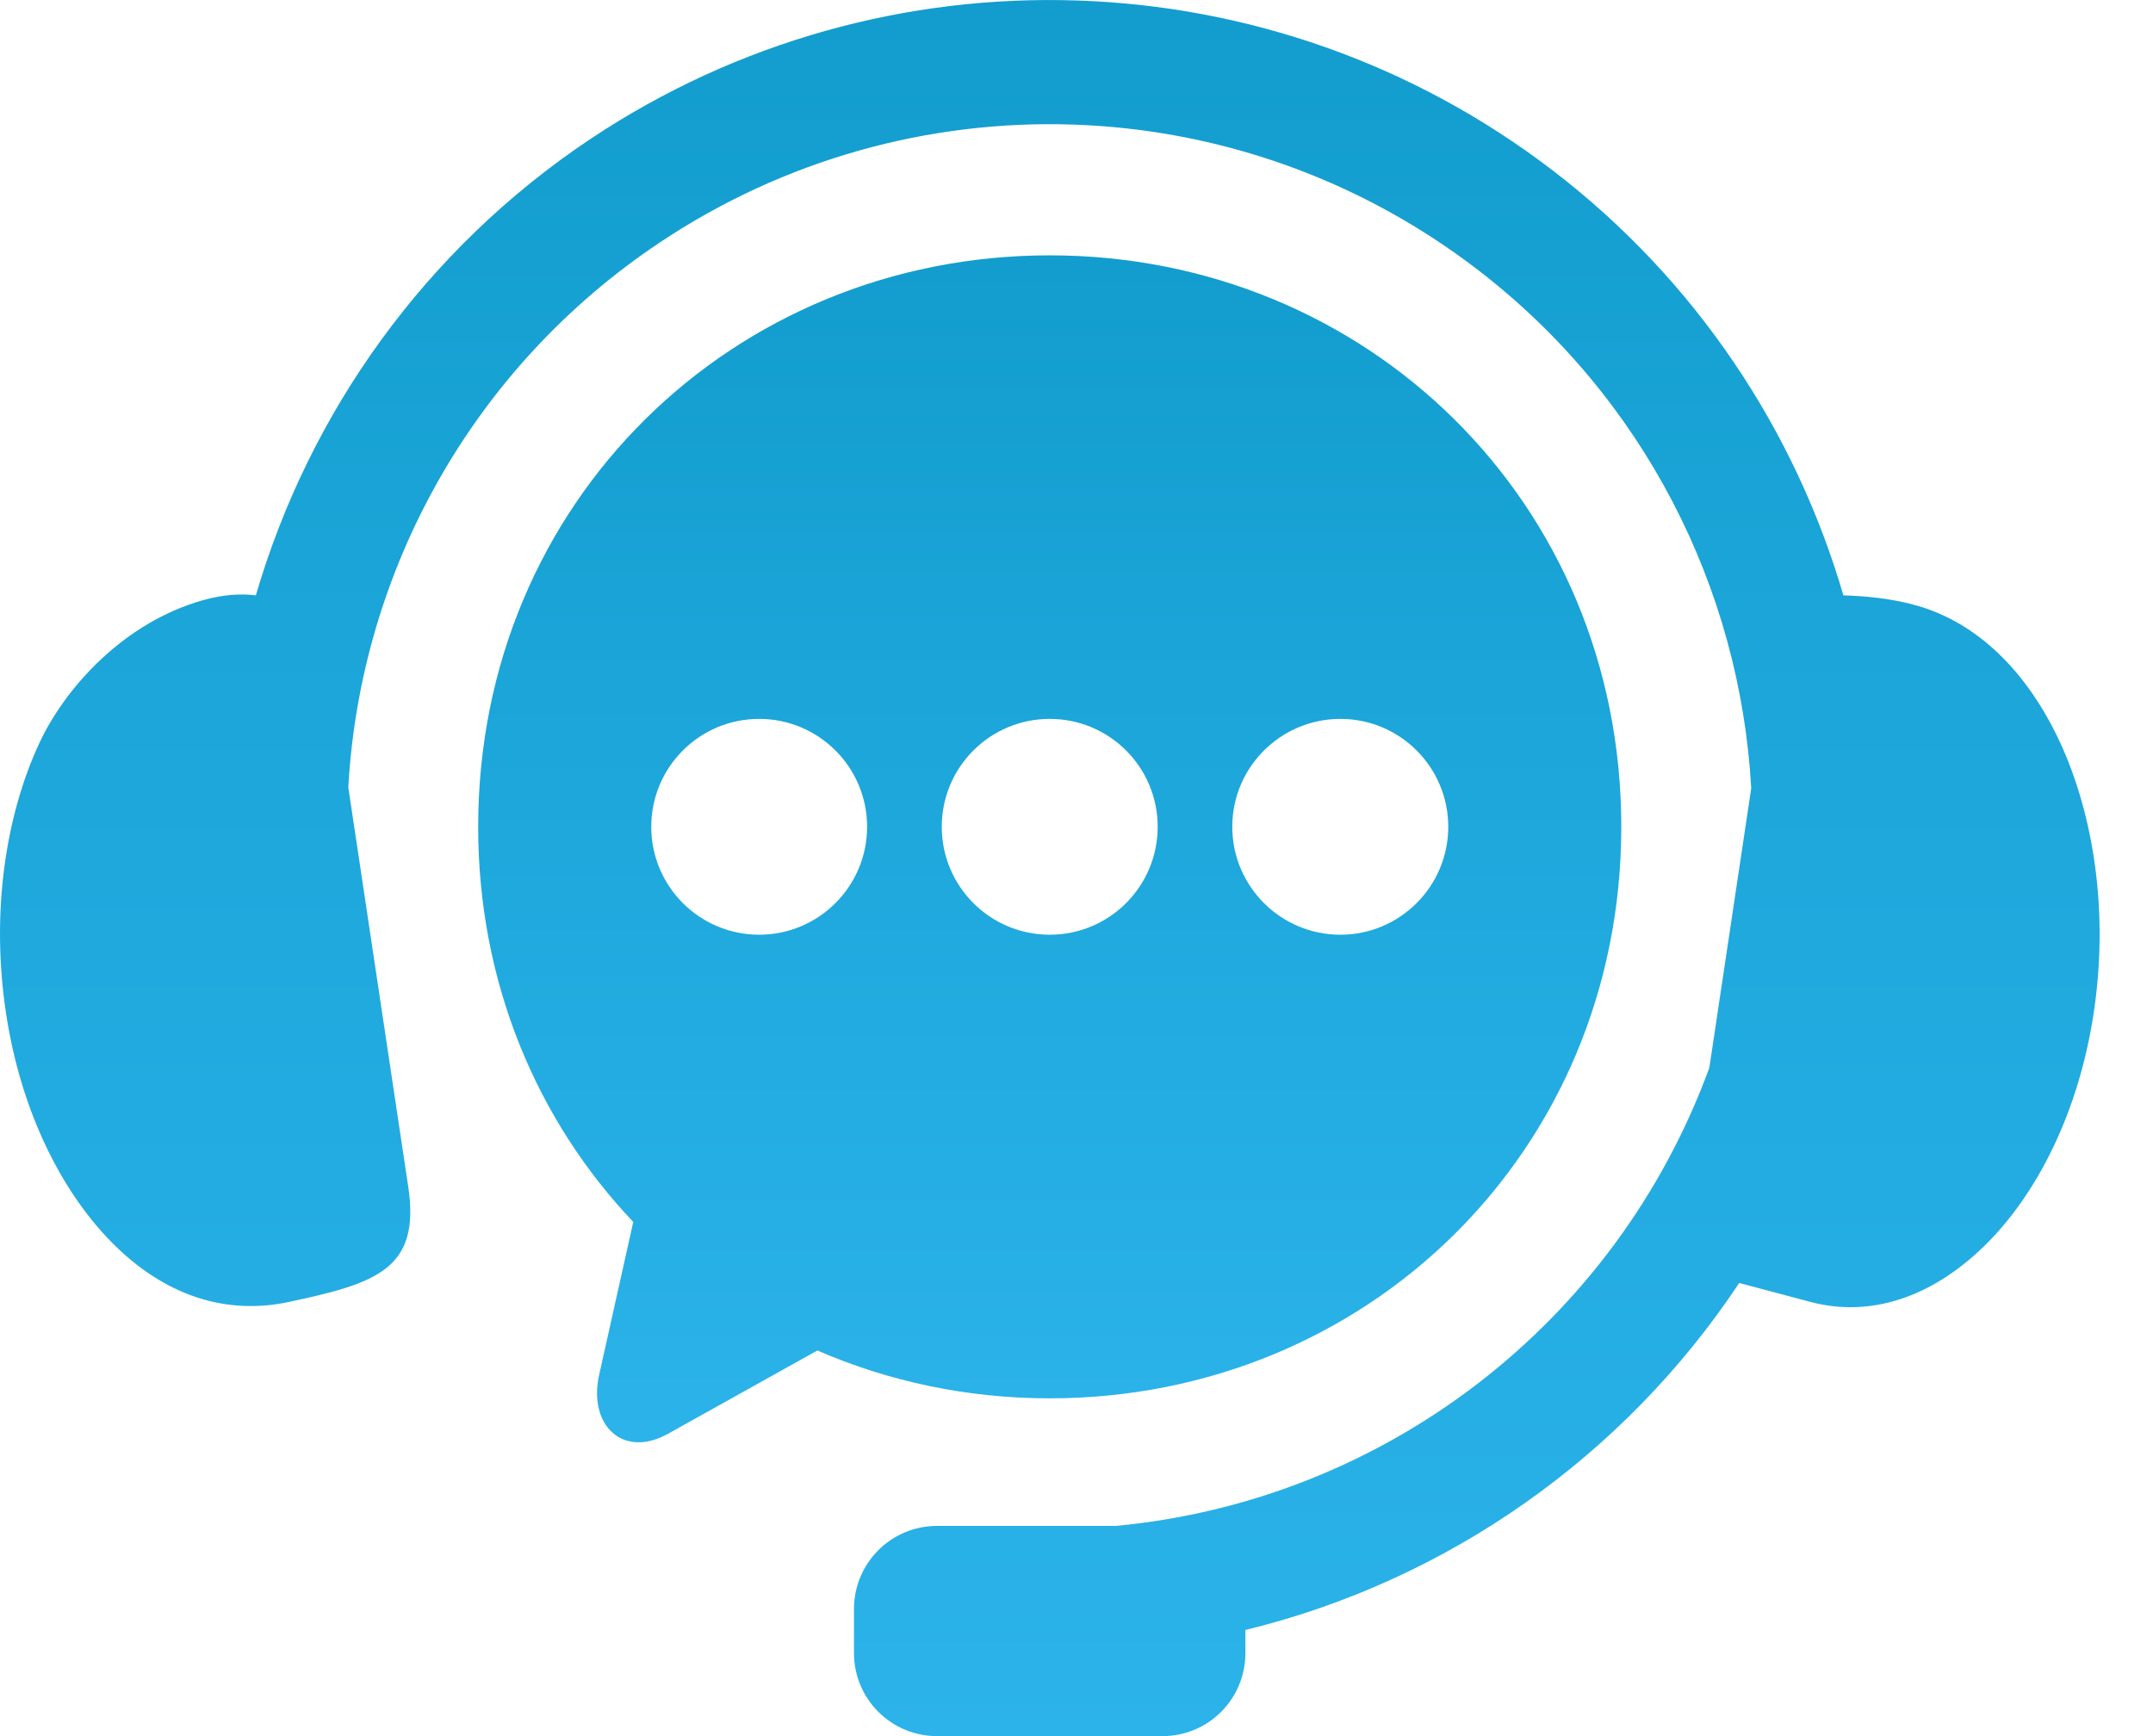 <svg width="31" height="25" viewBox="0 0 31 25" fill="none" xmlns="http://www.w3.org/2000/svg">
<path fill-rule="evenodd" clip-rule="evenodd" d="M15.505 0.007C13.074 -0.074 10.618 0.589 8.497 2.004C6.115 3.596 4.451 5.946 3.684 8.573C3.473 8.547 3.219 8.559 2.918 8.644C1.794 8.963 0.949 9.884 0.569 10.695C0.076 11.752 -0.132 13.15 0.087 14.593C0.305 16.032 0.913 17.218 1.673 17.954C2.435 18.691 3.296 18.93 4.151 18.75C5.425 18.479 6.056 18.275 5.878 17.089L5.015 11.338C5.189 8.226 6.8 5.296 9.495 3.495C13.102 1.085 17.831 1.24 21.272 3.881C23.665 5.716 25.055 8.466 25.215 11.352L24.612 15.375C23.265 19.059 19.928 21.611 16.066 21.973H13.494C12.83 21.973 12.296 22.508 12.296 23.171V23.802C12.296 24.466 12.83 25 13.494 25H16.736C17.4 25 17.932 24.466 17.932 23.802V23.472C20.844 22.761 23.386 20.971 25.042 18.475L26.08 18.751C26.926 18.97 27.797 18.691 28.559 17.954C29.319 17.218 29.927 16.032 30.145 14.594C30.365 13.15 30.151 11.755 29.664 10.695C29.174 9.636 28.446 8.963 27.605 8.722C27.252 8.62 26.87 8.583 26.542 8.573C25.849 6.198 24.421 4.037 22.364 2.46C20.342 0.908 17.936 0.086 15.505 0.007Z" fill="url(#paint0_linear_1988_7299)"/>
<path fill-rule="evenodd" clip-rule="evenodd" d="M19.3 10.352C20.157 10.352 20.852 11.047 20.853 11.906C20.852 12.763 20.157 13.46 19.3 13.46C18.44 13.46 17.743 12.763 17.743 11.906C17.743 11.047 18.441 10.352 19.3 10.352ZM15.115 10.352C15.974 10.352 16.669 11.047 16.669 11.906C16.669 12.763 15.974 13.46 15.115 13.46C14.255 13.46 13.56 12.763 13.56 11.906C13.56 11.047 14.255 10.352 15.115 10.352ZM10.931 10.352C11.788 10.352 12.485 11.047 12.485 11.906C12.485 12.763 11.788 13.46 10.931 13.46C10.072 13.46 9.377 12.763 9.377 11.906C9.377 11.047 10.072 10.352 10.931 10.352ZM15.115 3.677C10.557 3.677 6.885 7.228 6.885 11.906C6.885 14.153 7.734 16.139 9.118 17.596L8.627 19.797C8.465 20.522 8.968 21.009 9.619 20.646L11.769 19.447C12.79 19.891 13.92 20.136 15.115 20.136C19.674 20.136 23.344 16.586 23.344 11.906C23.344 7.228 19.674 3.677 15.115 3.677Z" fill="url(#paint1_linear_1988_7299)"/>
<defs>
<linearGradient id="paint0_linear_1988_7299" x1="15.116" y1="0" x2="15.116" y2="25" gradientUnits="userSpaceOnUse">
<stop stop-color="#129DCE"/>
<stop offset="1" stop-color="#2BB3EA"/>
</linearGradient>
<linearGradient id="paint1_linear_1988_7299" x1="15.114" y1="3.677" x2="15.114" y2="20.769" gradientUnits="userSpaceOnUse">
<stop stop-color="#129DCE"/>
<stop offset="1" stop-color="#2BB3EA"/>
</linearGradient>
</defs>
</svg>
